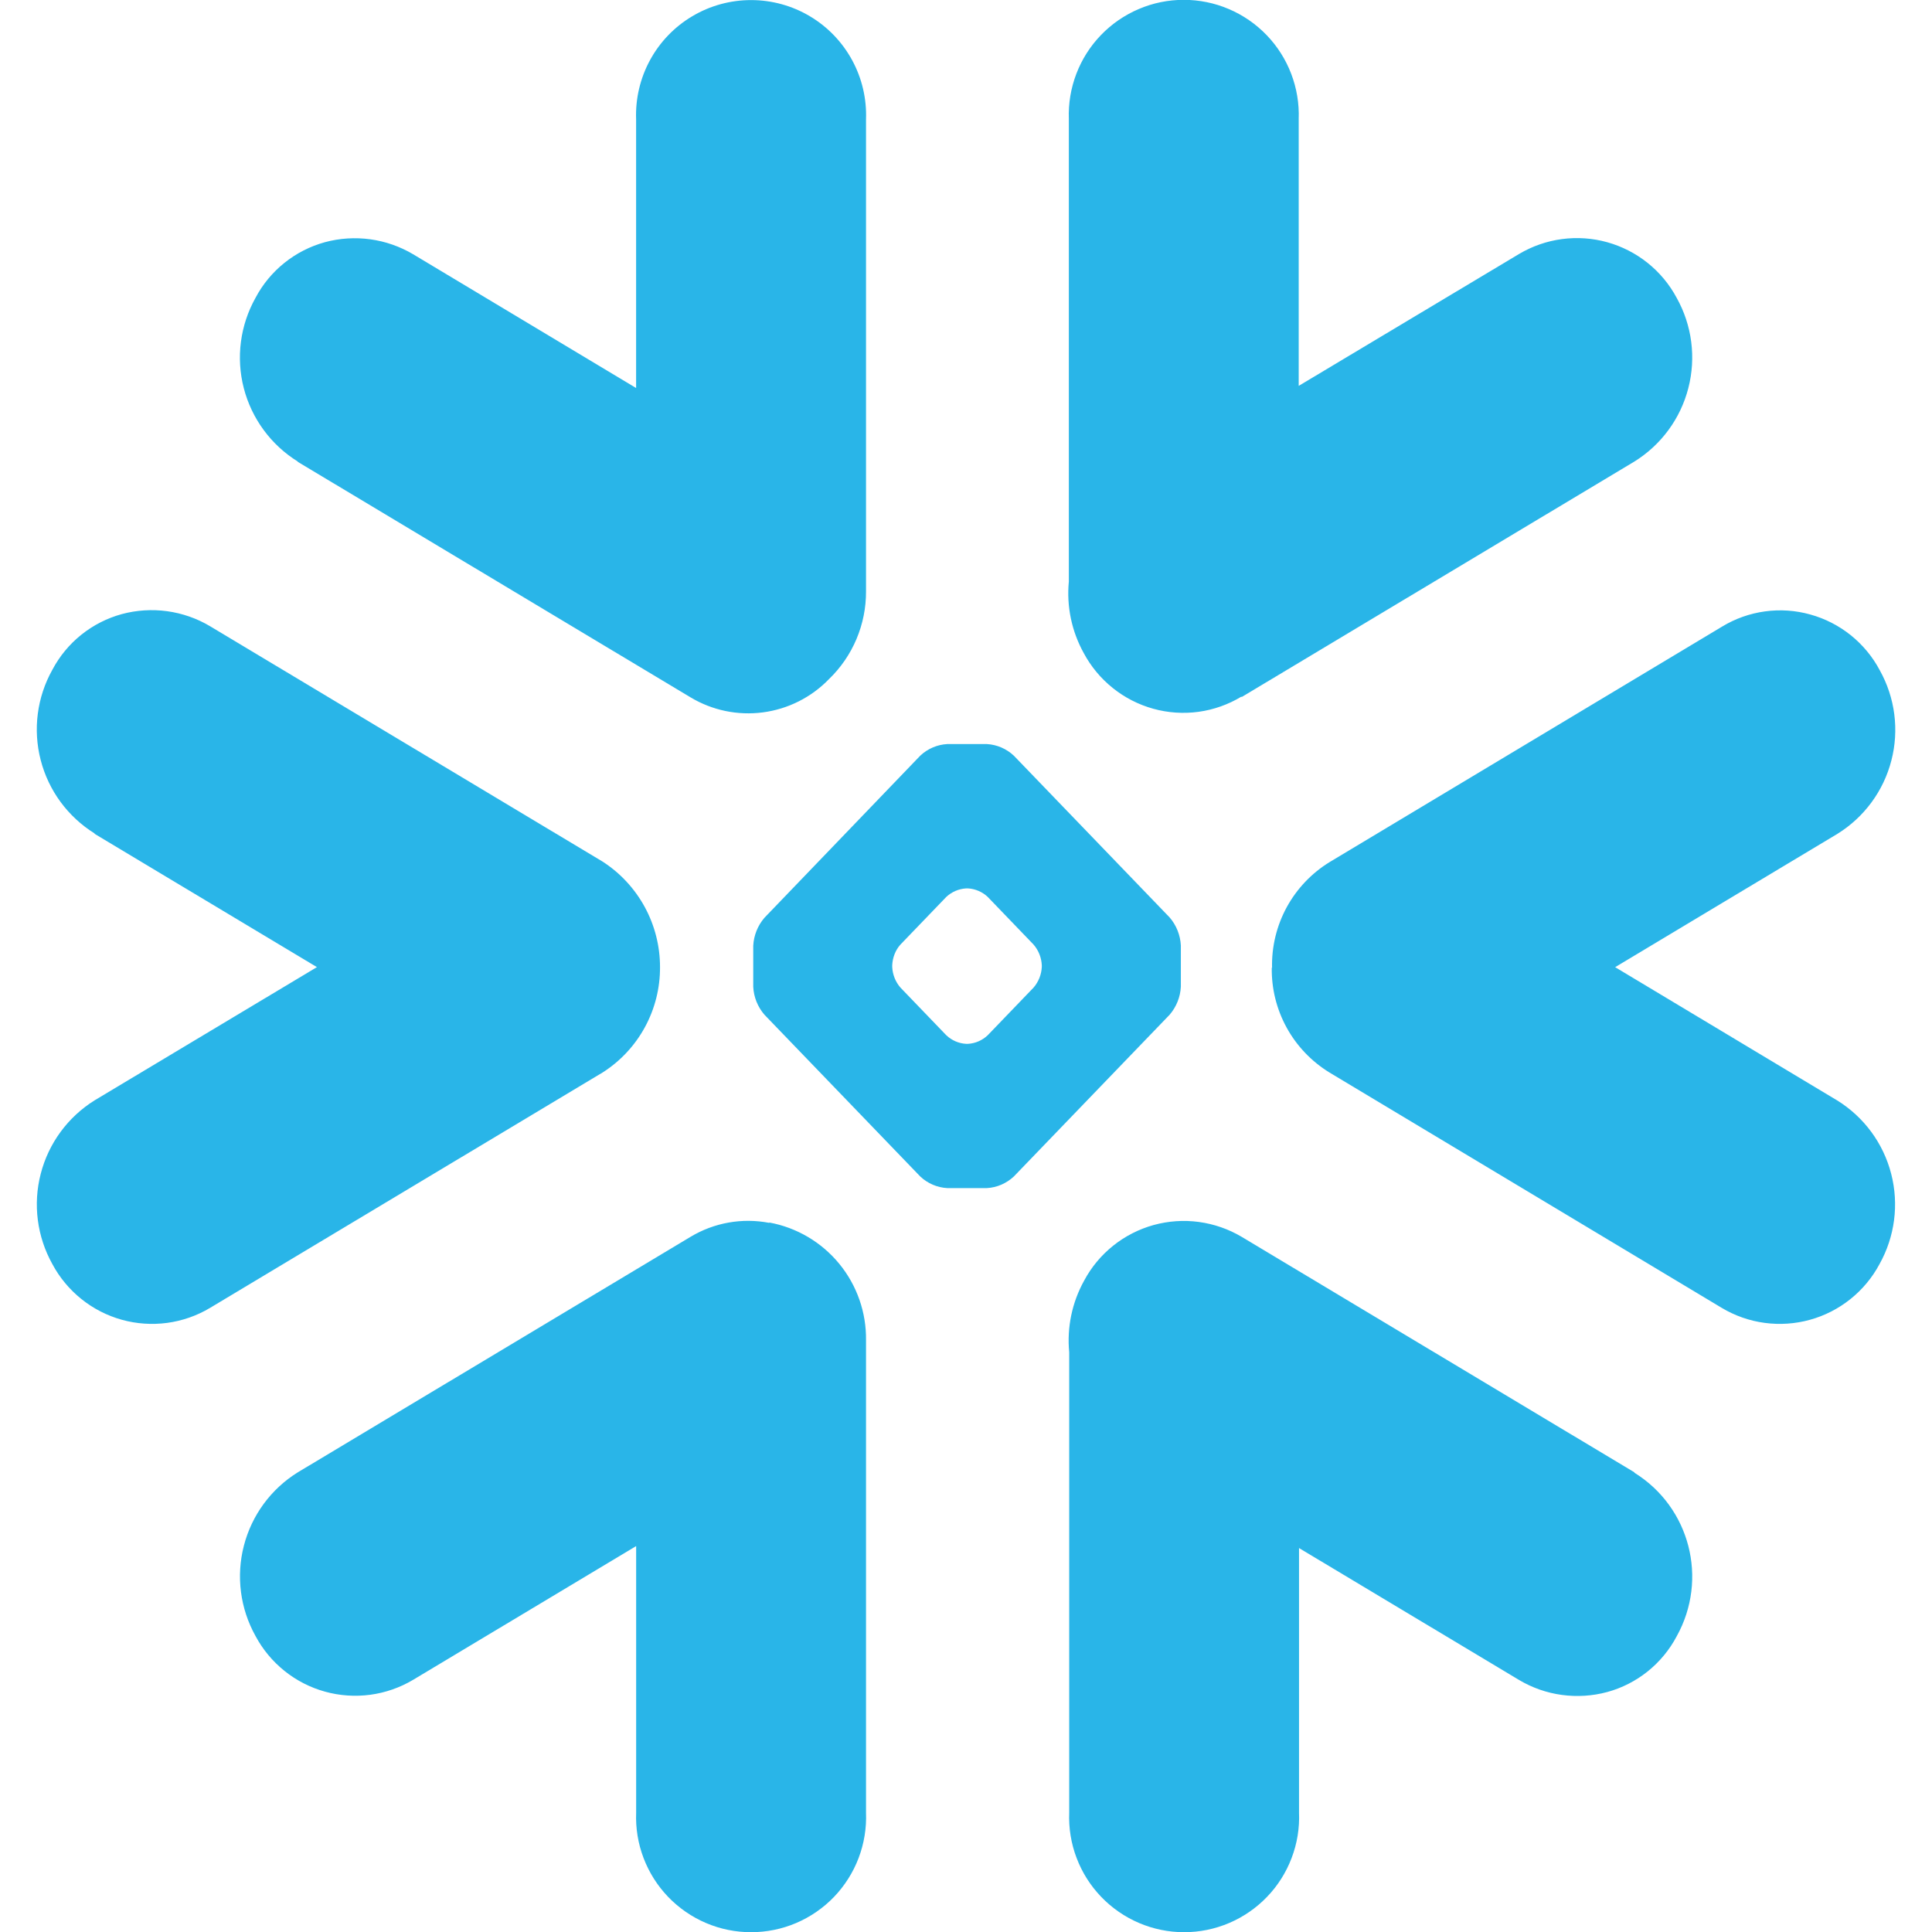 <svg width="48" height="48" viewBox="0 0 48 48" fill="none" xmlns="http://www.w3.org/2000/svg">
<g clip-path="url(#clip0_574_3051)">
<g clip-path="url(#clip1_574_3051)">
<path d="M7.398 11.474L17.154 17.324C17.694 17.649 18.328 17.781 18.953 17.699C19.578 17.617 20.157 17.326 20.595 16.873C20.888 16.591 21.121 16.252 21.279 15.877C21.437 15.502 21.518 15.099 21.516 14.692V2.968C21.535 2.454 21.416 1.945 21.17 1.493C20.924 1.042 20.562 0.665 20.12 0.403C19.678 0.14 19.174 0.002 18.66 0.002C18.146 0.002 17.642 0.14 17.2 0.403C16.758 0.665 16.395 1.042 16.15 1.493C15.904 1.945 15.785 2.454 15.804 2.968V9.64L10.264 6.317C9.937 6.123 9.575 5.997 9.199 5.945C8.822 5.894 8.439 5.918 8.073 6.017C7.706 6.118 7.364 6.292 7.067 6.53C6.77 6.768 6.525 7.064 6.348 7.4C5.966 8.083 5.861 8.886 6.057 9.644C6.253 10.401 6.733 11.054 7.398 11.467M30.85 17.317L40.606 11.467C41.271 11.054 41.751 10.401 41.946 9.643C42.142 8.885 42.038 8.082 41.656 7.399C41.477 7.064 41.231 6.769 40.935 6.532C40.638 6.295 40.297 6.12 39.931 6.018C39.565 5.916 39.183 5.89 38.806 5.94C38.43 5.99 38.068 6.116 37.741 6.31L32.266 9.587V2.957C32.28 2.573 32.216 2.191 32.079 1.832C31.942 1.474 31.734 1.146 31.467 0.87C31.201 0.594 30.881 0.374 30.528 0.224C30.174 0.073 29.794 -0.004 29.41 -0.004C29.026 -0.004 28.646 0.073 28.293 0.224C27.94 0.374 27.62 0.594 27.354 0.87C27.087 1.146 26.879 1.474 26.742 1.832C26.605 2.191 26.541 2.573 26.555 2.957V14.449C26.496 15.065 26.625 15.684 26.925 16.225C27.104 16.56 27.349 16.855 27.646 17.093C27.942 17.331 28.284 17.506 28.65 17.608C29.017 17.71 29.4 17.736 29.777 17.685C30.154 17.633 30.516 17.505 30.842 17.308M22.167 23.978C22.176 23.791 22.248 23.603 22.371 23.468L23.511 22.283C23.646 22.157 23.82 22.083 24.004 22.072H24.047C24.23 22.082 24.405 22.157 24.539 22.283L25.679 23.468C25.802 23.611 25.874 23.791 25.883 23.979V24.024C25.874 24.213 25.802 24.393 25.679 24.536L24.539 25.721C24.405 25.848 24.231 25.924 24.047 25.934H24.004C23.82 25.924 23.645 25.848 23.511 25.721L22.371 24.536C22.247 24.393 22.176 24.213 22.167 24.024V23.978ZM18.714 23.491V24.514C18.726 24.771 18.824 25.016 18.993 25.211L22.863 29.229C23.045 29.401 23.283 29.504 23.534 29.518H24.518C24.769 29.504 25.006 29.401 25.189 29.229L29.059 25.211C29.227 25.016 29.325 24.771 29.338 24.514V23.491C29.325 23.233 29.227 22.988 29.059 22.793L25.189 18.775C25.006 18.603 24.769 18.5 24.518 18.486H23.534C23.283 18.5 23.045 18.603 22.863 18.775L18.993 22.801C18.825 22.996 18.727 23.241 18.714 23.498M2.35 20.716L7.874 24.028L2.35 27.338C1.686 27.752 1.207 28.405 1.012 29.162C0.816 29.919 0.92 30.723 1.301 31.406C1.48 31.741 1.725 32.036 2.022 32.274C2.318 32.512 2.66 32.687 3.026 32.789C3.392 32.891 3.775 32.917 4.152 32.867C4.528 32.816 4.891 32.69 5.217 32.495L14.973 26.645C15.413 26.365 15.774 25.977 16.023 25.519C16.272 25.061 16.401 24.547 16.398 24.026C16.398 23.505 16.268 22.993 16.019 22.535C15.77 22.078 15.411 21.69 14.973 21.407L5.217 15.557C4.891 15.363 4.528 15.237 4.152 15.185C3.776 15.134 3.393 15.158 3.026 15.257C2.659 15.358 2.317 15.532 2.02 15.77C1.723 16.008 1.479 16.304 1.301 16.64C0.919 17.323 0.815 18.126 1.011 18.884C1.206 19.641 1.686 20.294 2.351 20.707M31.597 24.038C31.588 24.56 31.716 25.075 31.967 25.532C32.218 25.989 32.585 26.373 33.03 26.646L42.78 32.496C43.106 32.69 43.468 32.817 43.845 32.867C44.221 32.917 44.604 32.891 44.97 32.789C45.336 32.688 45.677 32.513 45.974 32.275C46.27 32.038 46.516 31.743 46.695 31.408C47.077 30.725 47.182 29.921 46.986 29.163C46.791 28.405 46.31 27.752 45.645 27.34L40.128 24.029L45.651 20.716C46.316 20.304 46.796 19.651 46.991 18.893C47.187 18.136 47.083 17.333 46.701 16.65C46.523 16.314 46.277 16.019 45.981 15.781C45.684 15.543 45.343 15.368 44.976 15.267C44.61 15.164 44.227 15.138 43.85 15.19C43.474 15.241 43.111 15.37 42.786 15.567L33.036 21.417C32.588 21.691 32.22 22.079 31.968 22.54C31.717 23.002 31.591 23.522 31.604 24.047M19.113 30.382C18.439 30.252 17.742 30.376 17.154 30.73L7.398 36.58C6.734 36.992 6.254 37.645 6.059 38.403C5.863 39.16 5.967 39.963 6.348 40.646C6.527 40.981 6.773 41.277 7.069 41.514C7.366 41.752 7.707 41.927 8.073 42.028C8.44 42.13 8.822 42.156 9.199 42.106C9.576 42.055 9.938 41.929 10.265 41.734L15.805 38.412V45.034C15.79 45.419 15.852 45.803 15.989 46.162C16.126 46.522 16.333 46.85 16.6 47.128C16.867 47.405 17.187 47.626 17.541 47.777C17.895 47.928 18.276 48.005 18.66 48.005C19.045 48.005 19.426 47.928 19.78 47.777C20.134 47.626 20.454 47.405 20.721 47.128C20.987 46.85 21.195 46.522 21.332 46.162C21.468 45.803 21.531 45.419 21.516 45.034V33.301C21.526 32.607 21.29 31.933 20.85 31.397C20.41 30.861 19.794 30.498 19.112 30.373M40.607 36.58L30.851 30.73C30.524 30.536 30.162 30.41 29.785 30.359C29.409 30.308 29.026 30.335 28.659 30.436C28.293 30.538 27.951 30.713 27.655 30.95C27.358 31.188 27.113 31.483 26.934 31.819C26.634 32.36 26.505 32.98 26.564 33.596V45.034C26.549 45.418 26.611 45.802 26.748 46.161C26.884 46.521 27.092 46.85 27.359 47.127C27.625 47.404 27.945 47.625 28.299 47.776C28.653 47.927 29.034 48.005 29.419 48.005C29.804 48.005 30.185 47.927 30.539 47.776C30.893 47.625 31.213 47.404 31.479 47.127C31.746 46.85 31.954 46.521 32.09 46.161C32.227 45.802 32.29 45.418 32.274 45.034V38.461L37.74 41.738C38.066 41.932 38.428 42.059 38.805 42.11C39.181 42.161 39.564 42.137 39.931 42.038C40.298 41.938 40.64 41.763 40.937 41.525C41.233 41.287 41.478 40.991 41.656 40.655C42.449 39.23 41.986 37.445 40.606 36.589" fill="#29B5E8"/>
</g>
</g>
<defs>
<clipPath id="clip0_574_3051">
<rect width="48" height="48" fill="white"/>
</clipPath>
<clipPath id="clip1_574_3051">
<rect width="48" height="48" fill="white"/>
</clipPath>
</defs>
</svg>
